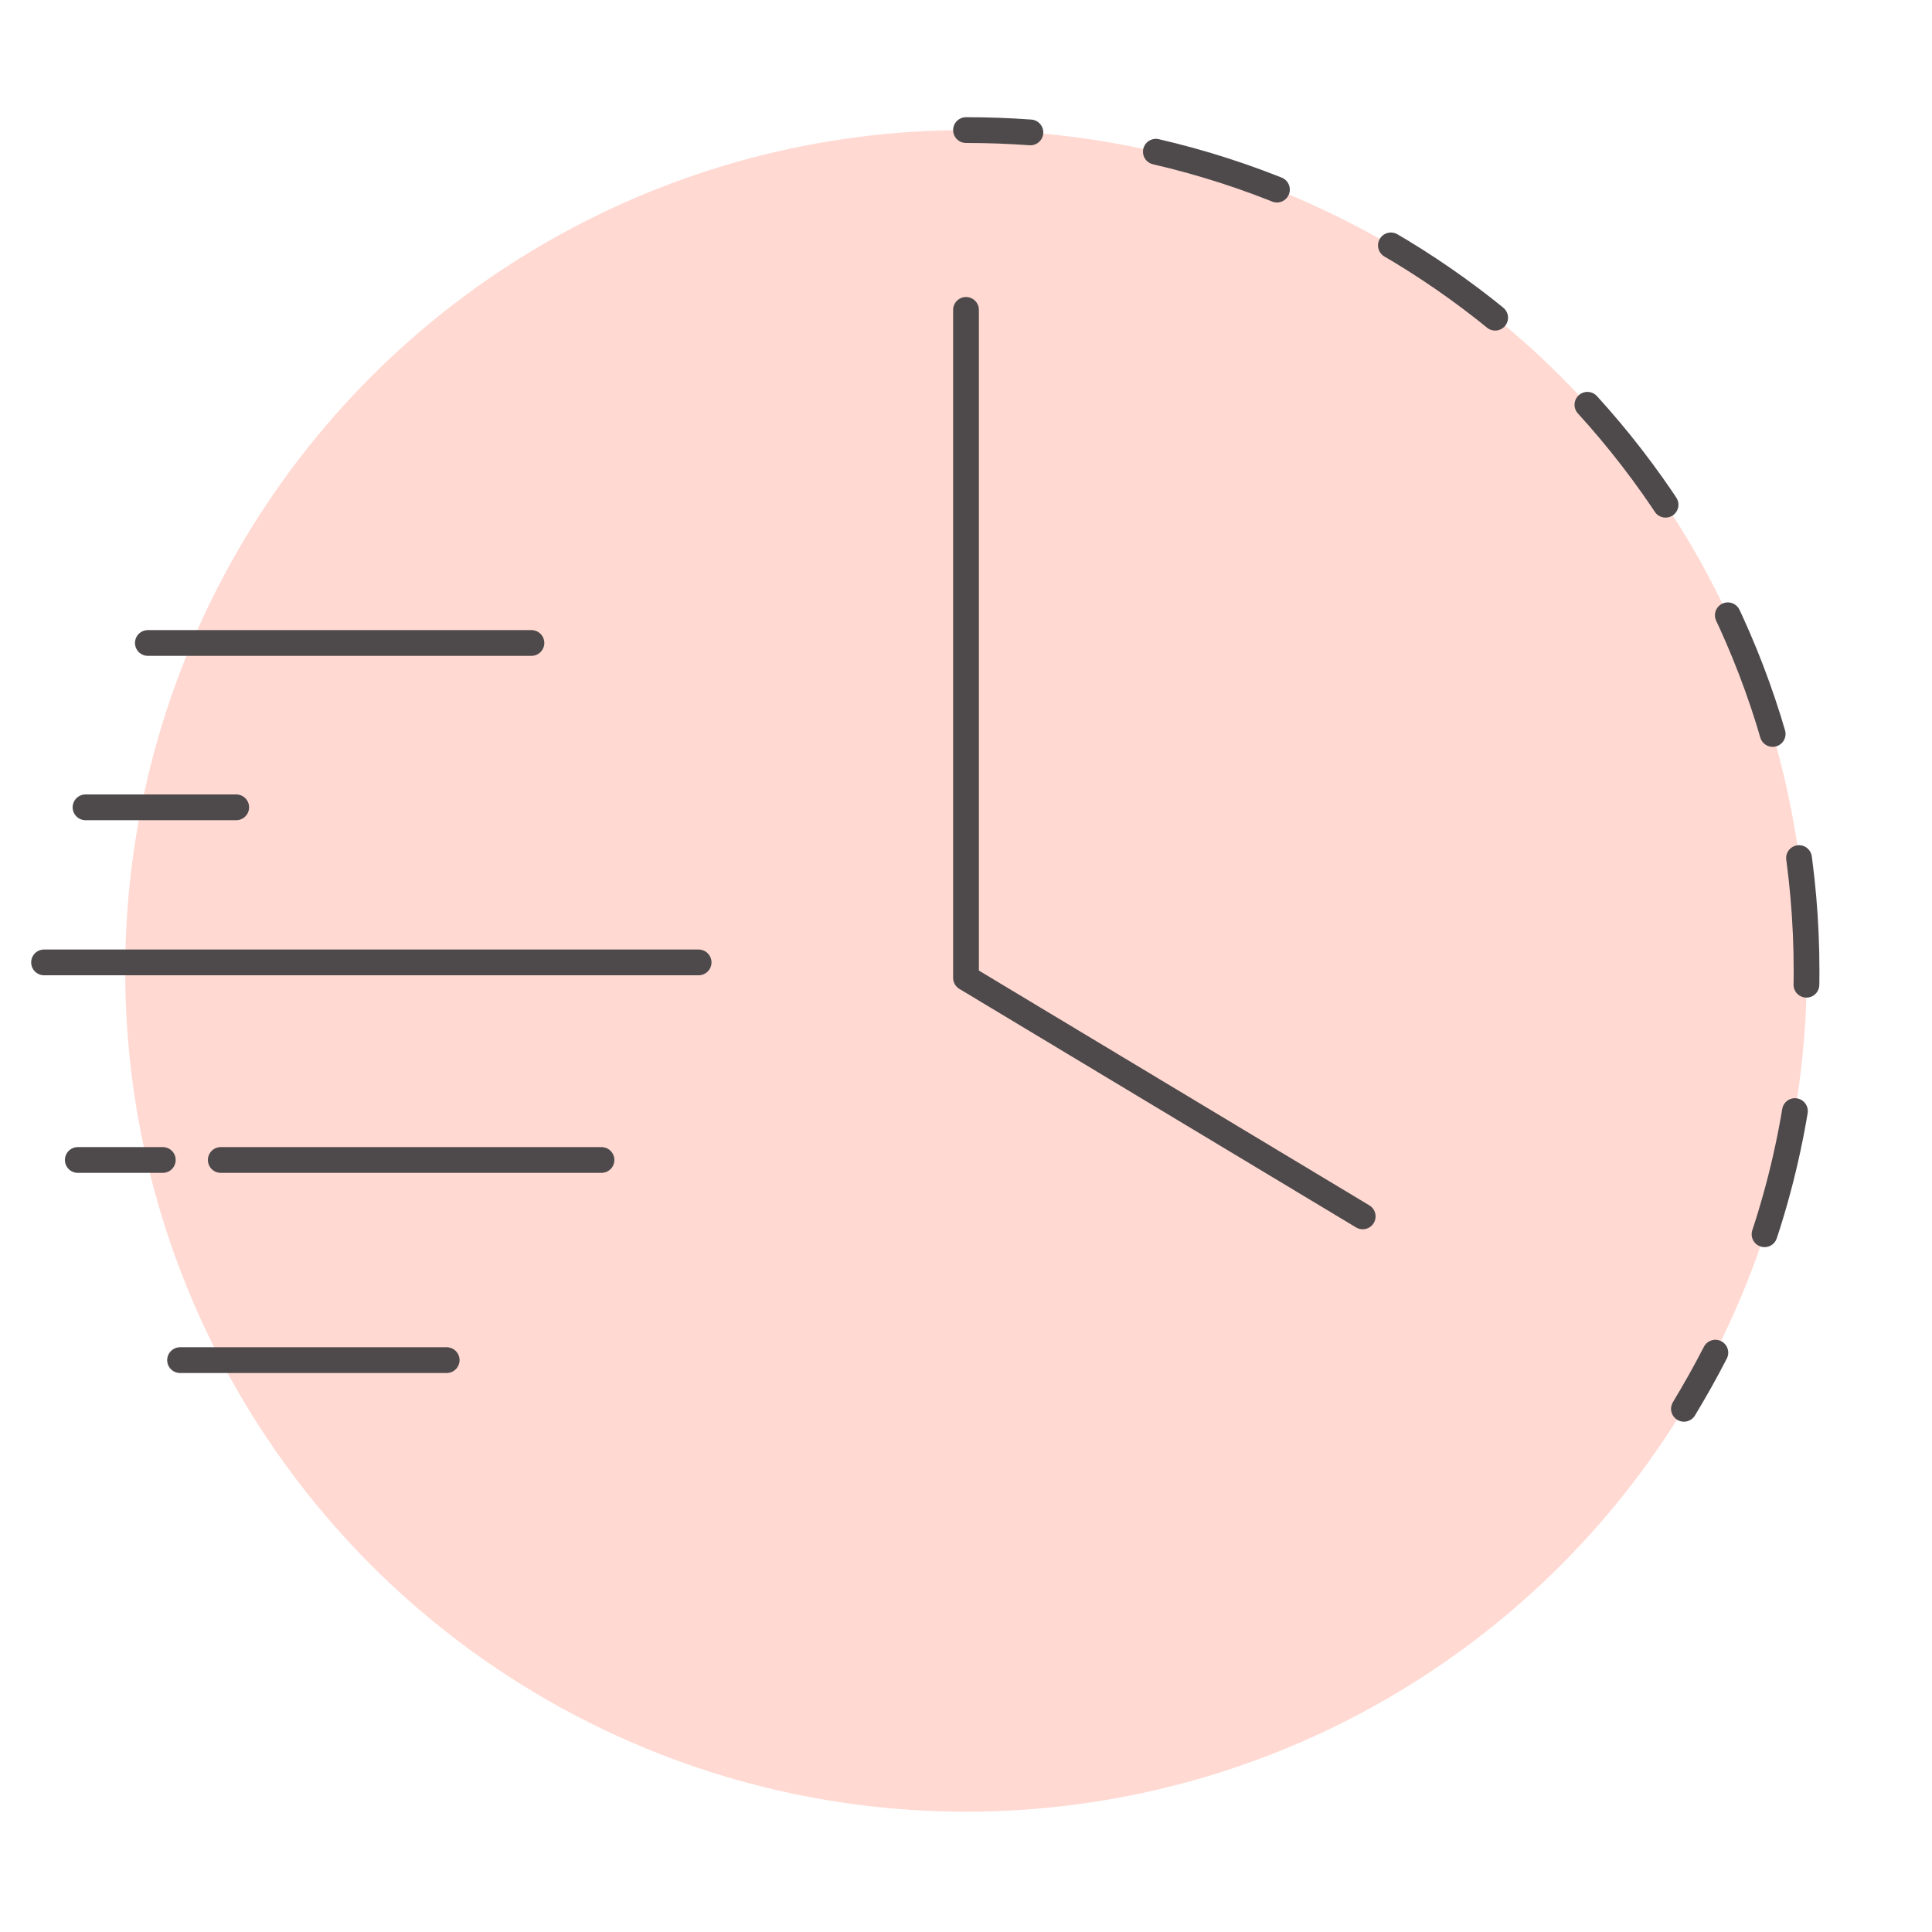<?xml version="1.0" encoding="UTF-8"?><svg id="Layer_1" xmlns="http://www.w3.org/2000/svg" viewBox="0 0 75 75"><defs><style>.cls-1,.cls-2{fill:none;stroke:#4e4a4b;stroke-linecap:round;stroke-linejoin:round;}.cls-2{stroke-dasharray:0 0 4.93 4.93;}.cls-3{fill:#ffd9d2;}</style></defs><circle class="cls-3" cx="37.5" cy="37.69" r="32.64"/><g><path class="cls-1" d="M37.5,5.05c.84,0,1.67,.03,2.5,.09"/><path class="cls-2" d="M44.87,5.89c14.47,3.34,25.26,16.31,25.26,31.8,0,4.46-.89,8.71-2.51,12.58"/><path class="cls-1" d="M66.59,52.51c-.38,.74-.79,1.47-1.22,2.18"/></g><line class="cls-1" x1="20.63" y1="24.96" x2="5.74" y2="24.96"/><line class="cls-1" x1="27.12" y1="37.36" x2="1.71" y2="37.36"/><line class="cls-1" x1="23.35" y1="45.03" x2="8.57" y2="45.03"/><line class="cls-1" x1="6.32" y1="45.03" x2="3.02" y2="45.03"/><line class="cls-1" x1="17.34" y1="52.8" x2="6.99" y2="52.8"/><line class="cls-1" x1="9.17" y1="31.34" x2="3.32" y2="31.34"/><polyline class="cls-1" points="52.9 47.22 37.5 37.96 37.5 12.03"/></svg>